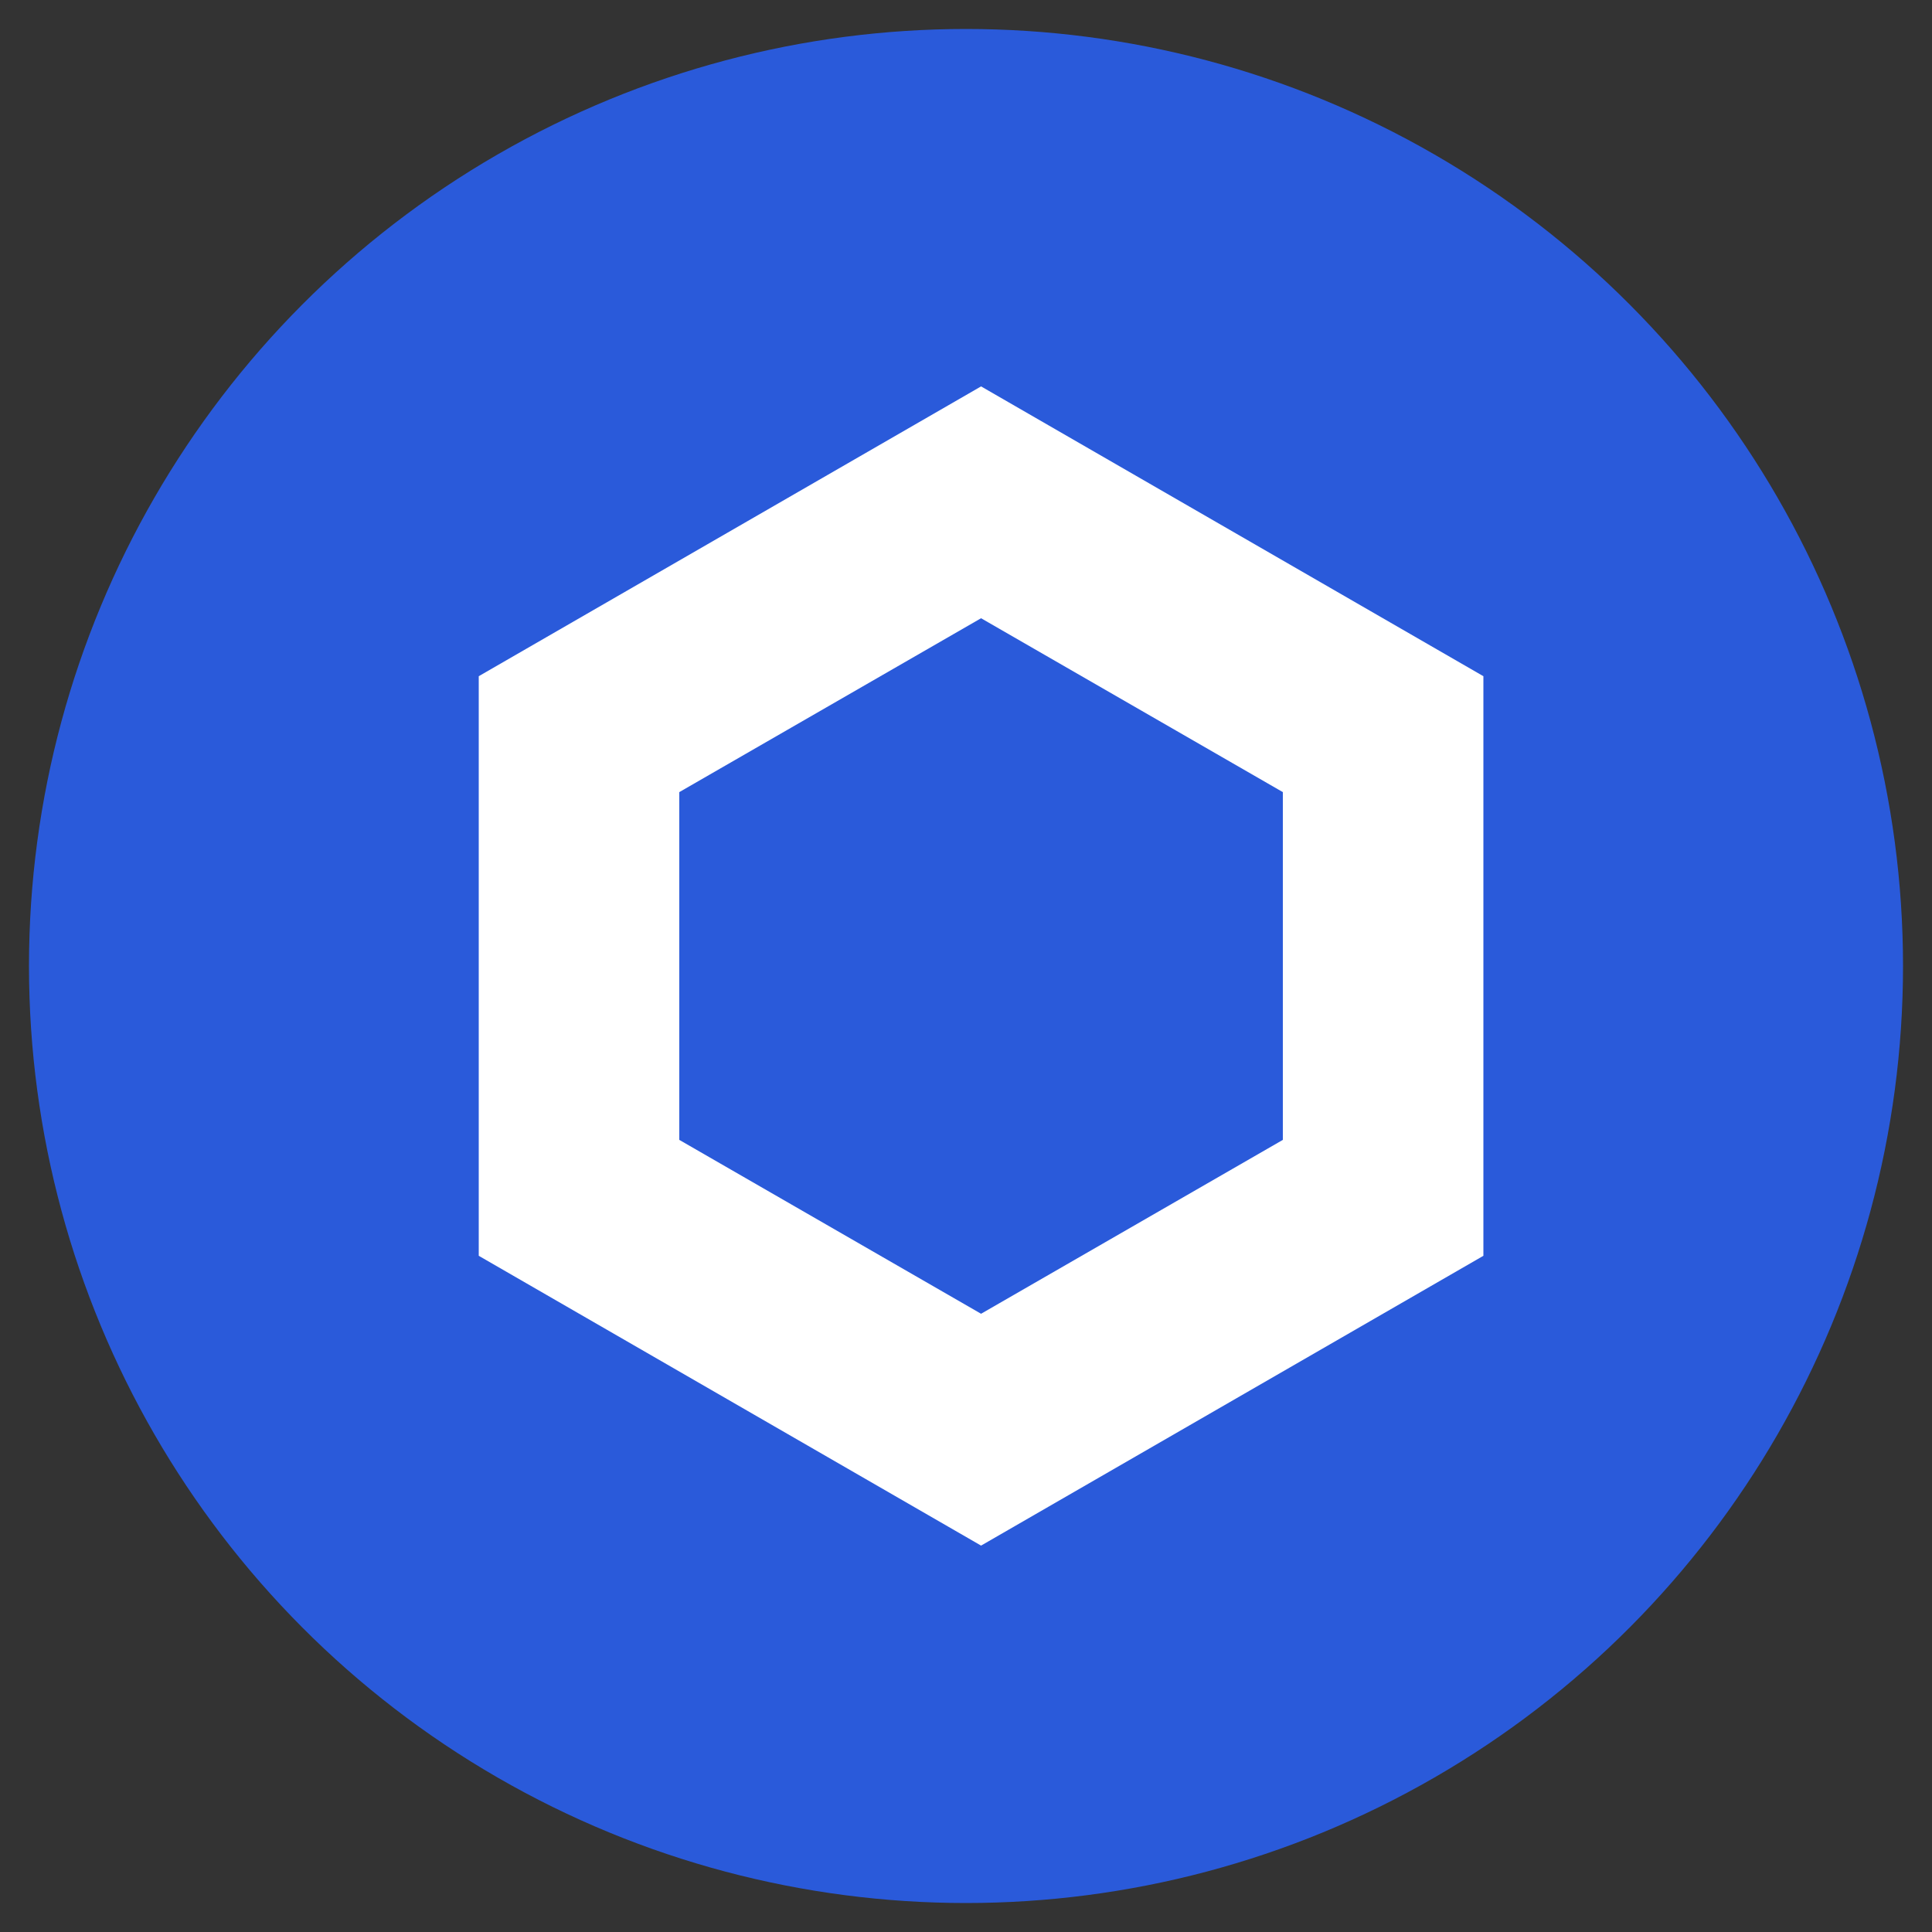 <svg id="Layer_1" data-name="Layer 1" xmlns="http://www.w3.org/2000/svg" viewBox="0 0 100 100"><rect x="0" y="0" width="100" height="100" fill="#333333" stroke="none"/><defs><style>.cls-1{fill:#2a5ada;}.cls-2{fill:#fff;}</style></defs><circle class="cls-1" cx="50" cy="50" r="48.5"/><path class="cls-2" d="M50.78,20l-26,15V65l26,15,26-15V35ZM66.4,59,50.78,68,35.16,59V41l15.62-9L66.4,41Z"/></svg>